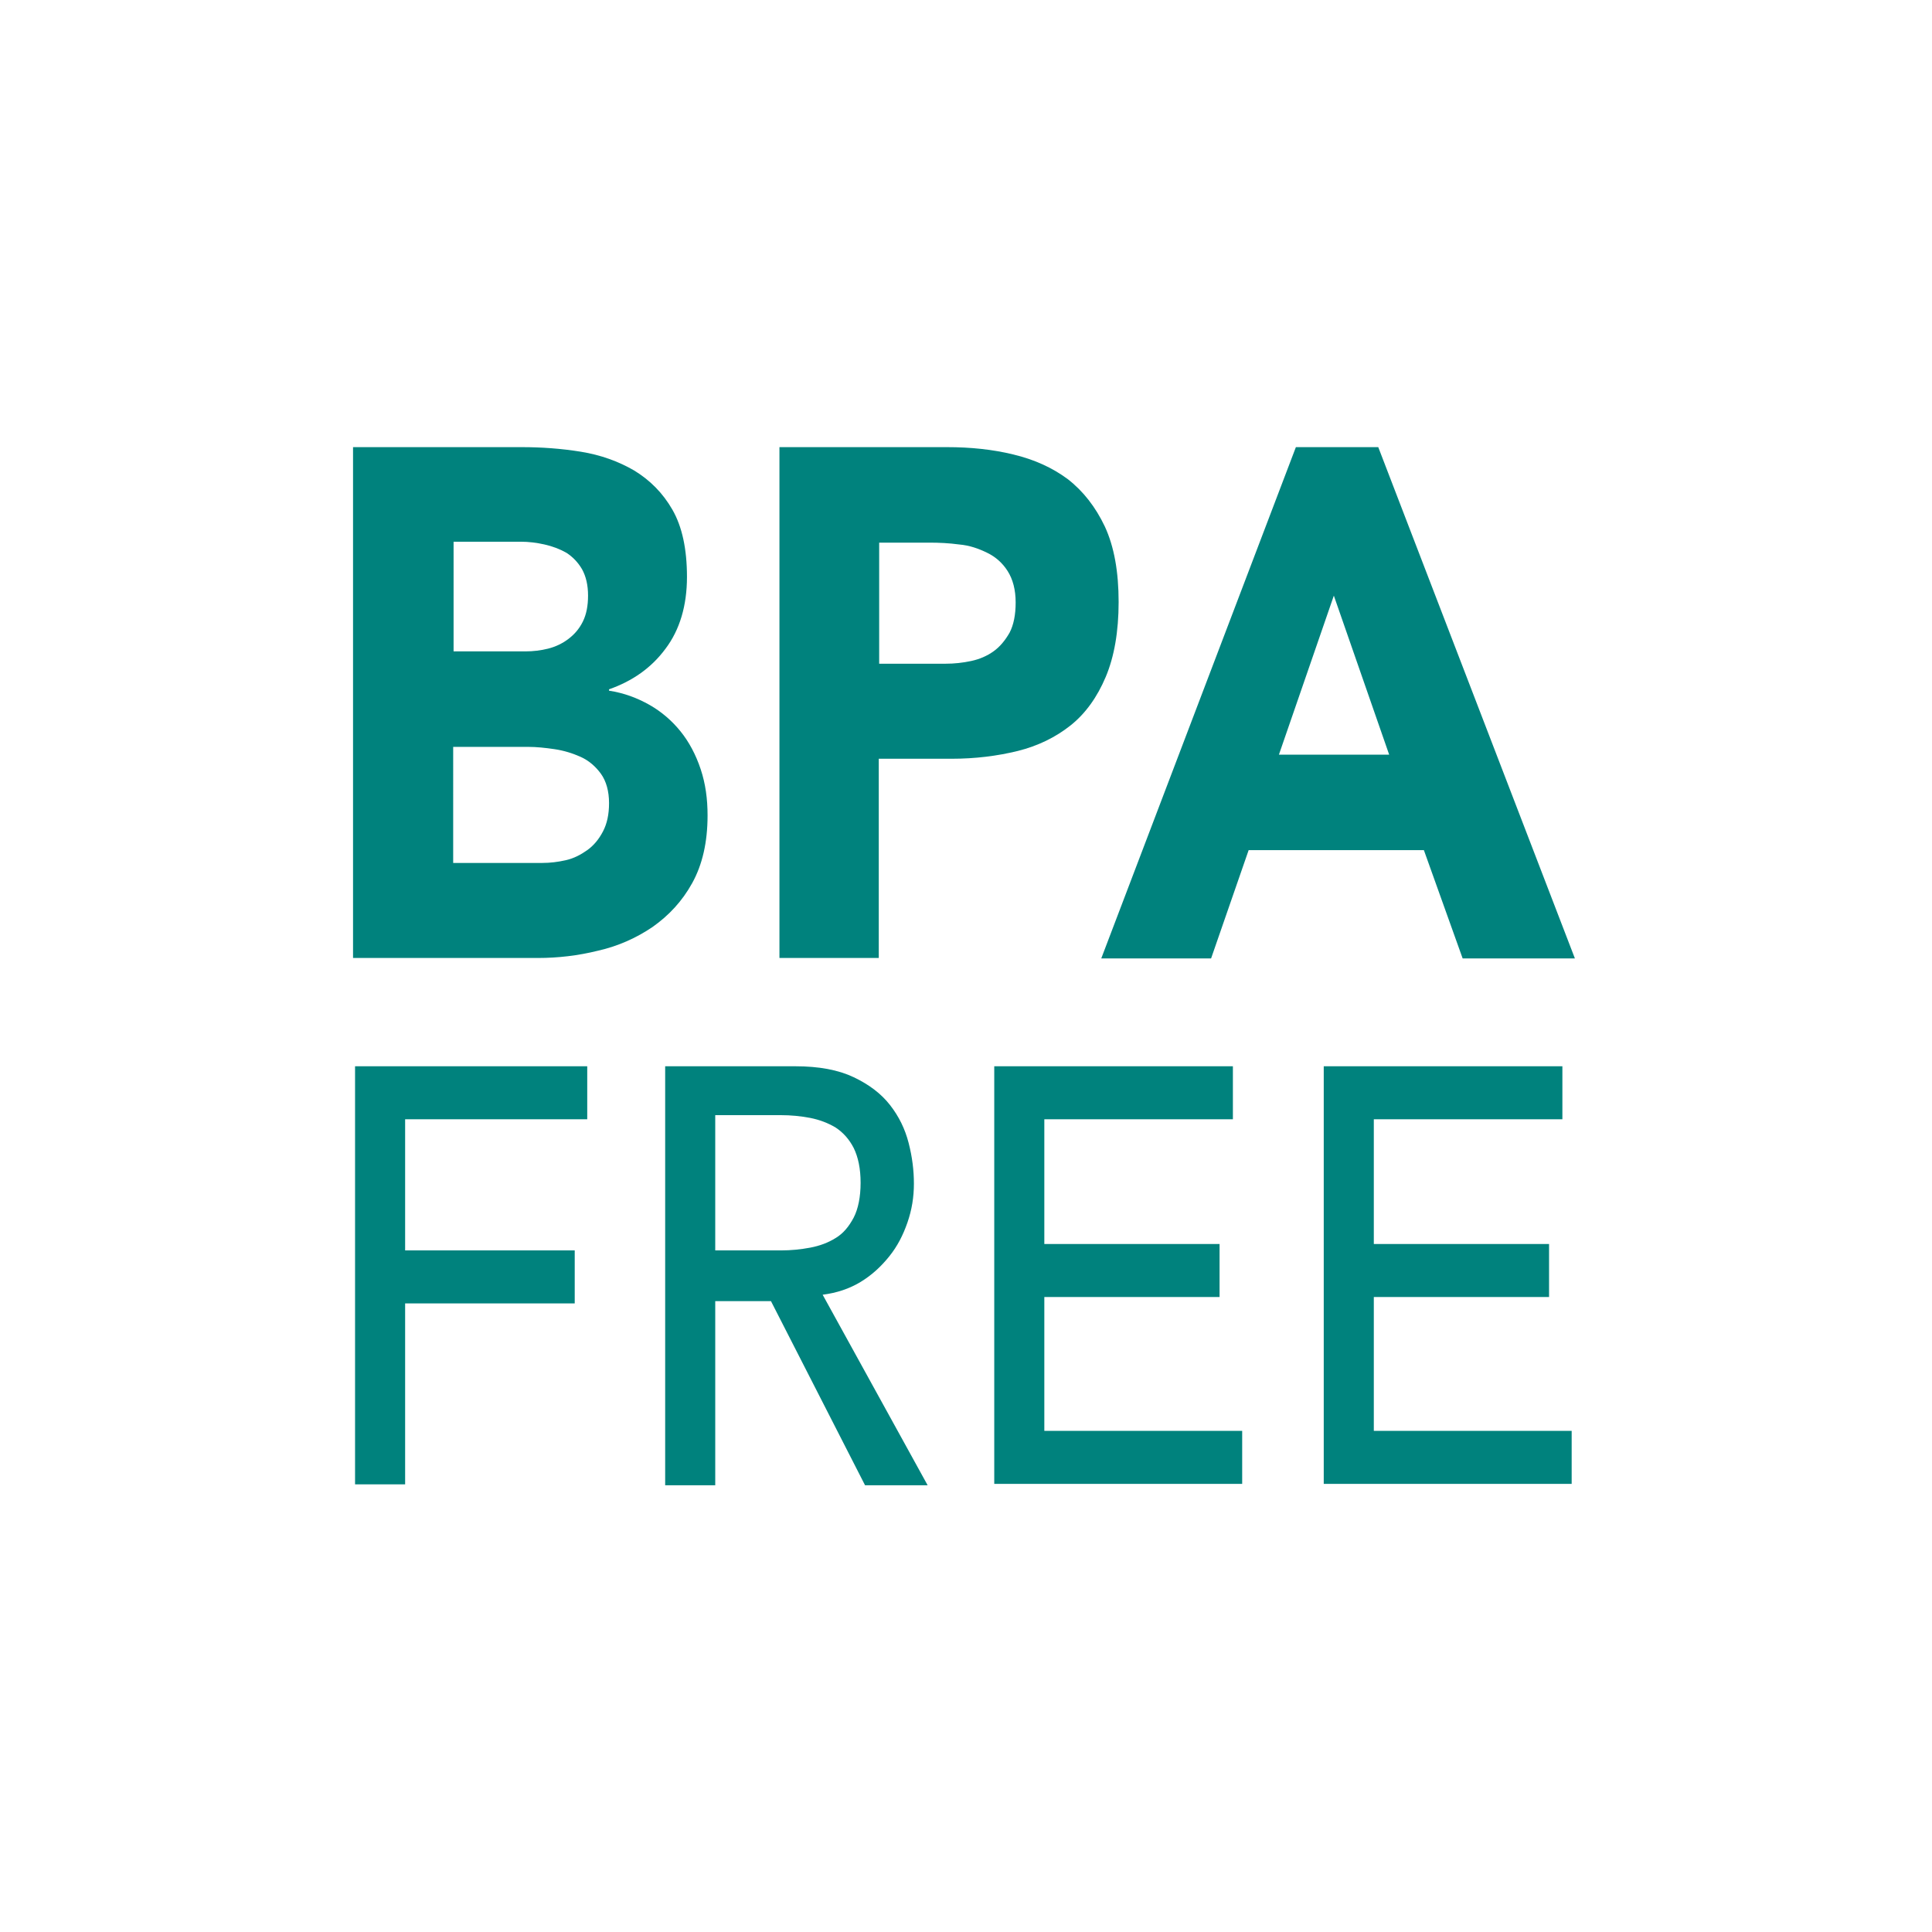 <?xml version="1.0" encoding="utf-8"?>
<svg viewBox="0 0 60 60" style="enable-background:new 0 0 60 60;" xmlns="http://www.w3.org/2000/svg">
  <defs>
    <style type="text/css">
	.st0{fill:#00827D;}
</style>
  </defs>
  <g transform="matrix(1.254, 0, 0, 1.419, -7.683, -12.578)" style="">
    <g>
      <path class="st0" d="M14.88,18.65h4.17c0.48,0,0.97,0.03,1.46,0.1s0.93,0.21,1.32,0.41c0.39,0.21,0.71,0.49,0.95,0.86 c0.24,0.37,0.36,0.86,0.36,1.47c0,0.63-0.18,1.16-0.53,1.57c-0.35,0.42-0.82,0.71-1.4,0.89v0.03c0.37,0.05,0.7,0.16,1,0.31 s0.56,0.35,0.77,0.58s0.38,0.51,0.5,0.83c0.12,0.32,0.17,0.65,0.17,1.01c0,0.59-0.13,1.08-0.38,1.48 c-0.25,0.4-0.58,0.71-0.98,0.96c-0.4,0.24-0.85,0.42-1.35,0.52c-0.5,0.11-1,0.16-1.49,0.16h-4.58V18.65z M17.35,23.12h1.79 c0.19,0,0.38-0.02,0.56-0.06c0.18-0.04,0.35-0.11,0.5-0.21c0.15-0.1,0.27-0.22,0.36-0.38s0.13-0.35,0.13-0.57 c0-0.23-0.05-0.42-0.15-0.58c-0.1-0.15-0.23-0.27-0.39-0.36c-0.16-0.08-0.34-0.14-0.54-0.18c-0.2-0.04-0.4-0.06-0.58-0.06h-1.67 V23.12z M17.35,27.75h2.21c0.19,0,0.38-0.02,0.58-0.06s0.37-0.12,0.53-0.22c0.16-0.1,0.29-0.24,0.39-0.41 c0.1-0.17,0.15-0.37,0.15-0.62c0-0.26-0.07-0.48-0.2-0.64c-0.13-0.16-0.3-0.29-0.5-0.37c-0.2-0.08-0.42-0.14-0.65-0.17 c-0.23-0.03-0.45-0.05-0.65-0.05h-1.86V27.75z"/>
      <path class="st0" d="M25.43,18.65h4.15c0.58,0,1.13,0.05,1.64,0.16c0.52,0.11,0.97,0.29,1.35,0.54c0.38,0.26,0.69,0.61,0.92,1.04 c0.23,0.44,0.34,0.99,0.34,1.65c0,0.65-0.11,1.2-0.32,1.64c-0.21,0.44-0.5,0.8-0.87,1.06c-0.37,0.26-0.81,0.45-1.31,0.56 c-0.51,0.11-1.05,0.17-1.64,0.17h-1.8v4.36h-2.46V18.65z M27.9,23.39h1.64c0.22,0,0.43-0.02,0.64-0.06 c0.21-0.04,0.39-0.11,0.55-0.21c0.16-0.1,0.29-0.24,0.4-0.41c0.1-0.17,0.15-0.39,0.15-0.66c0-0.28-0.07-0.51-0.2-0.69 s-0.3-0.31-0.51-0.4c-0.21-0.09-0.43-0.16-0.69-0.18c-0.25-0.03-0.5-0.04-0.73-0.04H27.9V23.39z"/>
      <path class="st0" d="M38.22,18.65h2.04l4.87,11.19h-2.78l-0.96-2.37h-4.34l-0.93,2.37h-2.72L38.22,18.65z M39.16,21.9l-1.36,3.48 h2.73L39.16,21.9z"/>
    </g>
    <g>
      <path class="st0" d="M14.92,32.2h5.75v1.16h-4.51v2.87h4.2v1.16h-4.2v3.96h-1.24V32.2z"/>
      <path class="st0" d="M22.6,32.2h3.22c0.59,0,1.07,0.08,1.45,0.24c0.38,0.16,0.68,0.36,0.9,0.61s0.37,0.52,0.46,0.83 c0.09,0.31,0.13,0.6,0.13,0.89c0,0.29-0.05,0.57-0.16,0.85s-0.25,0.52-0.45,0.74s-0.43,0.41-0.71,0.56 c-0.28,0.15-0.59,0.24-0.94,0.28l2.6,4.17h-1.55l-2.33-4.03h-1.38v4.03H22.6V32.2z M23.84,36.23h1.63c0.24,0,0.48-0.02,0.72-0.06 c0.24-0.04,0.45-0.11,0.63-0.21c0.19-0.1,0.33-0.25,0.45-0.45c0.11-0.19,0.17-0.45,0.17-0.76c0-0.31-0.06-0.56-0.17-0.76 c-0.11-0.19-0.26-0.34-0.45-0.45c-0.19-0.1-0.4-0.17-0.63-0.21c-0.24-0.04-0.48-0.06-0.72-0.06h-1.63V36.23z"/>
      <path class="st0" d="M30.75,32.2h5.91v1.16h-4.67v2.73h4.34v1.16h-4.34v2.93h4.9v1.16h-6.14V32.2z"/>
      <path class="st0" d="M38.91,32.2h5.91v1.16h-4.67v2.73h4.34v1.16h-4.34v2.93h4.9v1.16h-6.14V32.2z"/>
    </g>
  </g>
</svg>